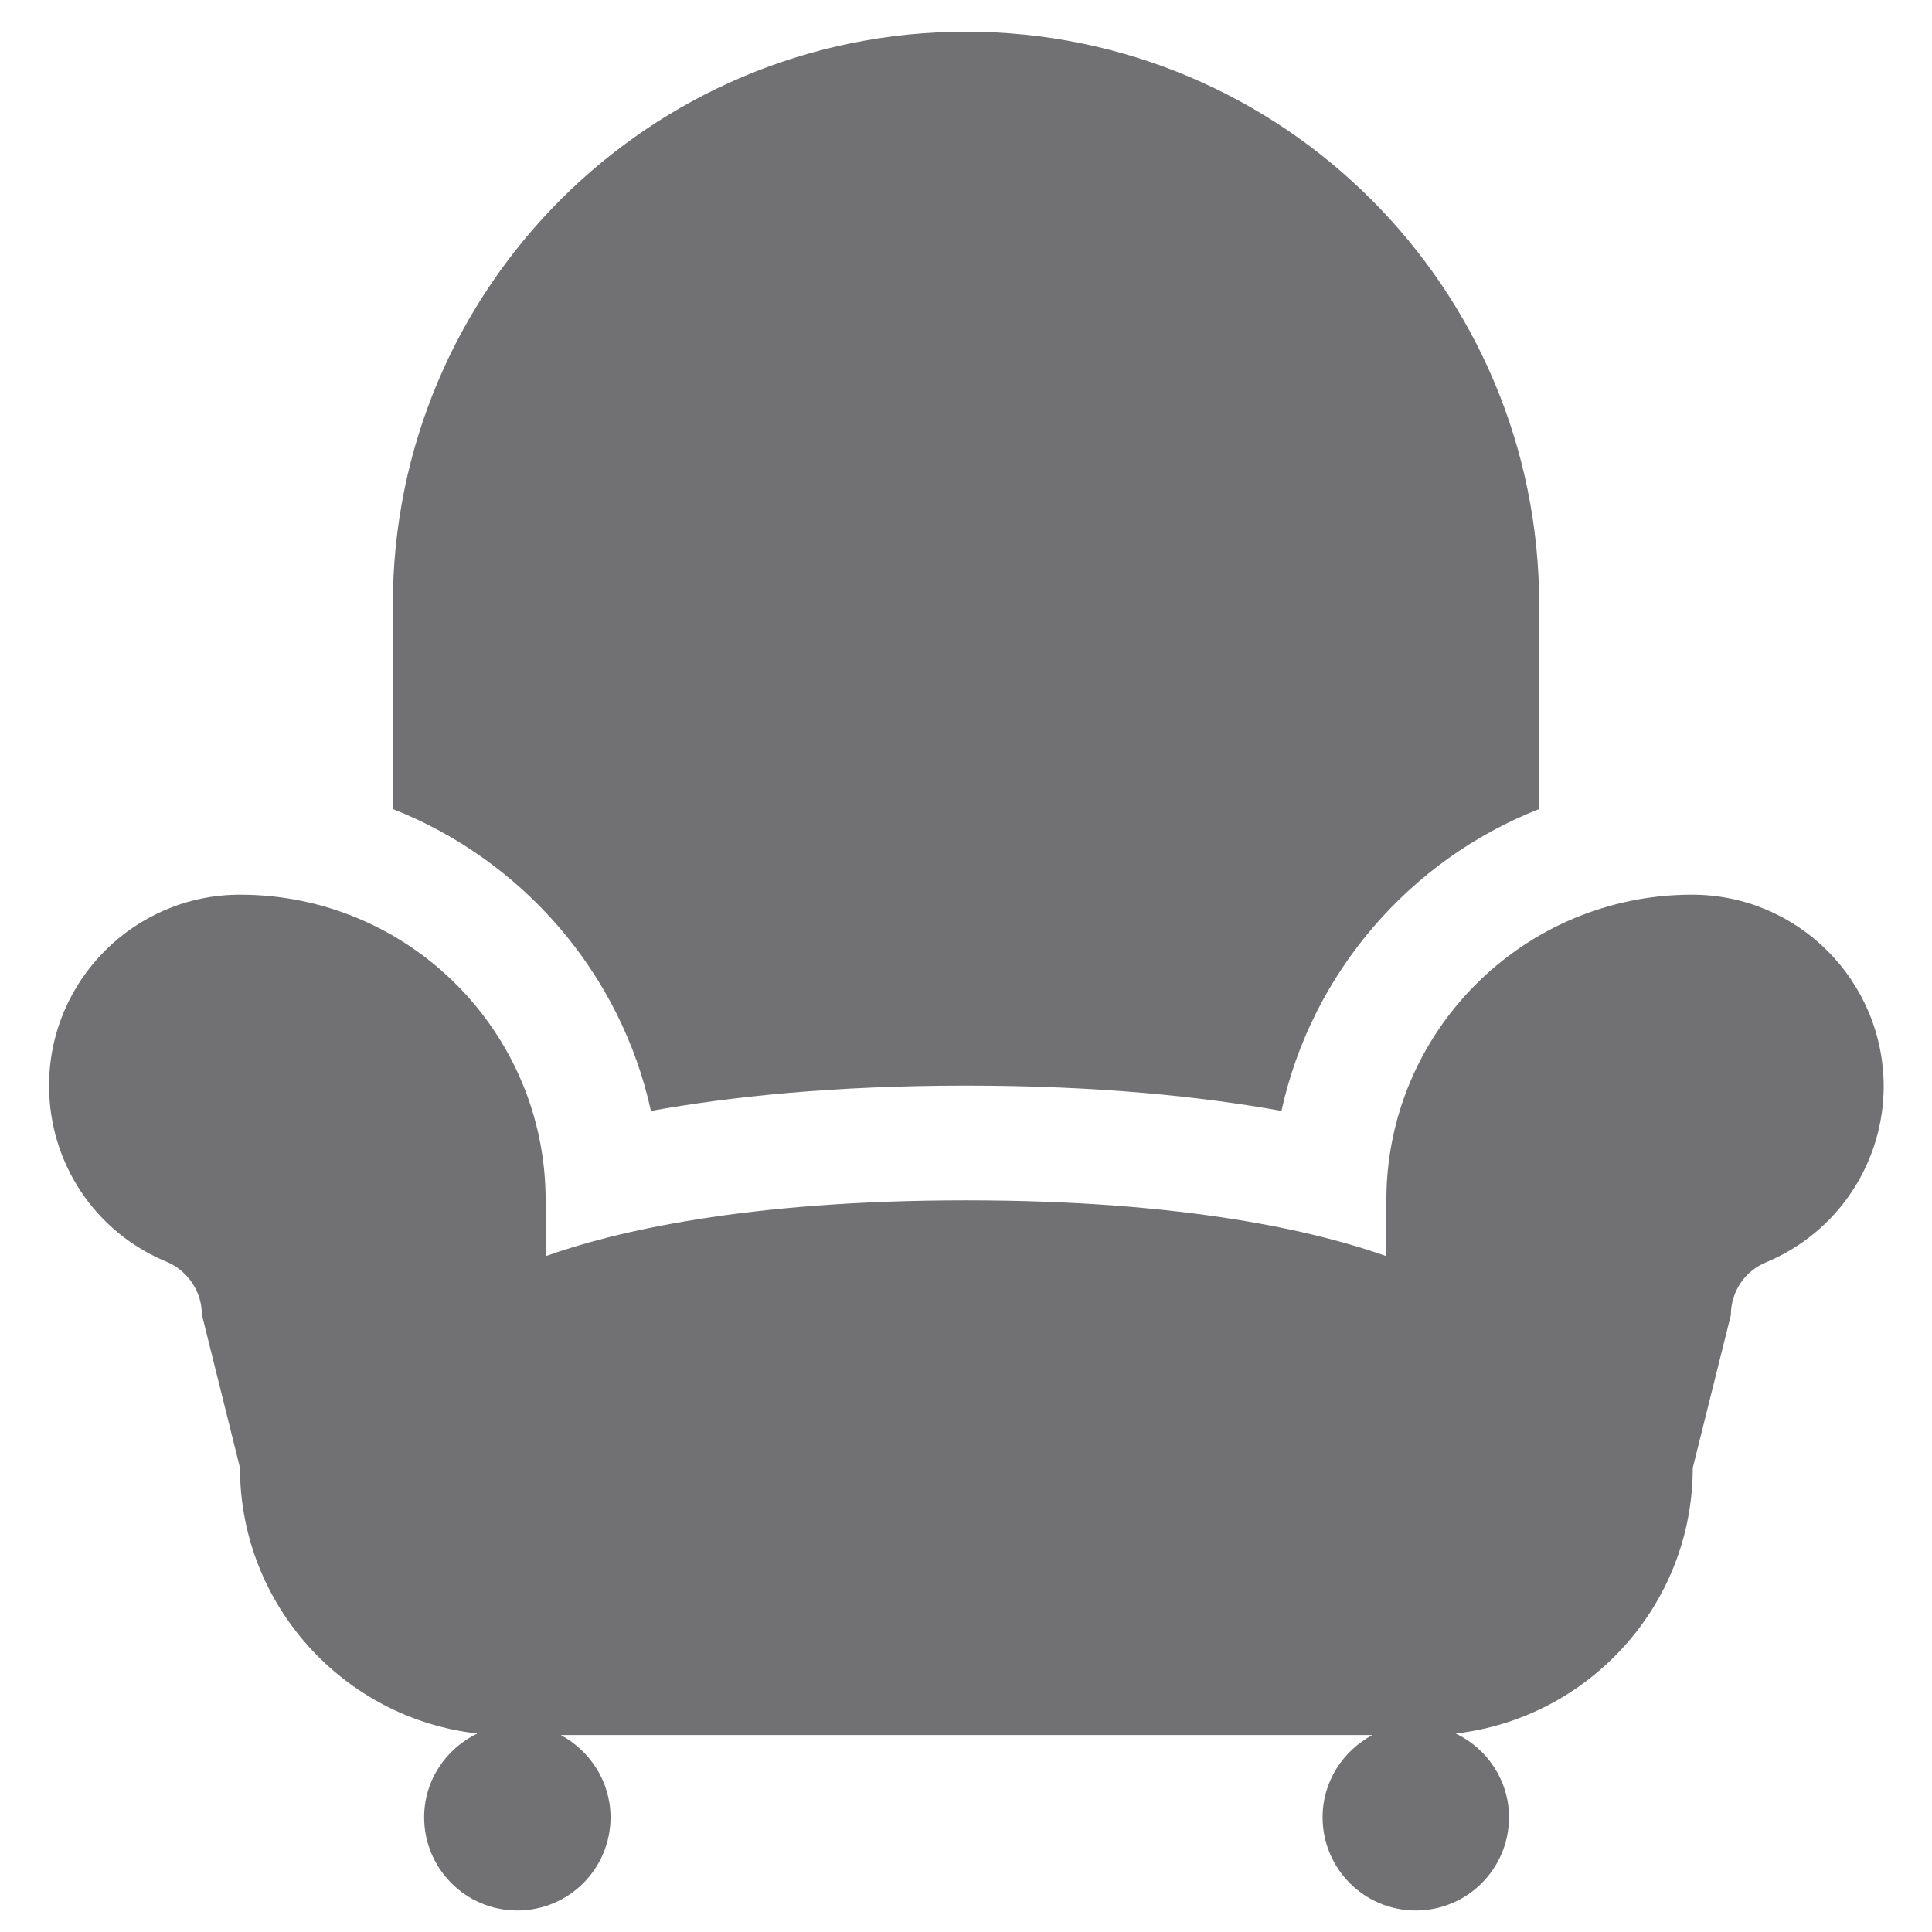 <?xml version="1.0" encoding="utf-8"?>
<!-- Generator: Adobe Illustrator 21.0.0, SVG Export Plug-In . SVG Version: 6.00 Build 0)  -->
<svg version="1.1" id="Capa_1" xmlns="http://www.w3.org/2000/svg" xmlns:xlink="http://www.w3.org/1999/xlink" x="0px" y="0px"
	 viewBox="0 0 512 512" style="enable-background:new 0 0 512 512;" xml:space="preserve">
<style type="text/css">
	.st0{fill:#717174;}
</style>
<g>
	<path class="st0" d="M448.4,237.1c-44.7,0-81,36.3-81,81v14.8c-18-6.4-52.6-14.8-111.4-14.8c-58.7,0-93.5,8.4-111.4,14.8v-14.8
		c0-44.7-36.3-81-81-81c-27.9,0-50.6,22.7-50.6,50.6c0,20.5,12.2,38.9,31.2,46.7c5.6,2.4,9.3,7.9,9.3,14L63.6,389
		c0,36.3,27.5,66.4,62.9,70.4c-8.3,4-14.1,12.4-14.1,22.2c0,13.6,11,24.7,24.7,24.7c13.6,0,24.7-11,24.7-24.7
		c0-9.4-5.4-17.6-13.2-21.8h215.1c-7.8,4.2-13.2,12.3-13.2,21.8c0,13.6,11,24.7,24.7,24.7c13.6,0,24.7-11,24.7-24.7
		c0-9.8-5.8-18.2-14.1-22.2c35.3-4.1,62.8-34.1,62.8-70.4l10.1-40.5c0-6.2,3.7-11.7,9.4-14c18.9-7.9,31.1-26.3,31.1-46.7
		C499.1,259.8,476.4,237.1,448.4,237.1L448.4,237.1z M448.4,237.1"/>
	<path class="st0" d="M172.5,294.4c21.1-3.8,48.5-6.7,83.5-6.7c35.1,0,62.5,2.9,83.6,6.7c8-36.6,34.1-66.6,68.3-80v-54.1
		c0-83.9-68-151.9-151.9-151.9c-83.9,0-151.9,68-151.9,151.9v54.1C138.4,227.9,164.5,257.8,172.5,294.4L172.5,294.4z M172.5,294.4"
		/>
</g>
</svg>
